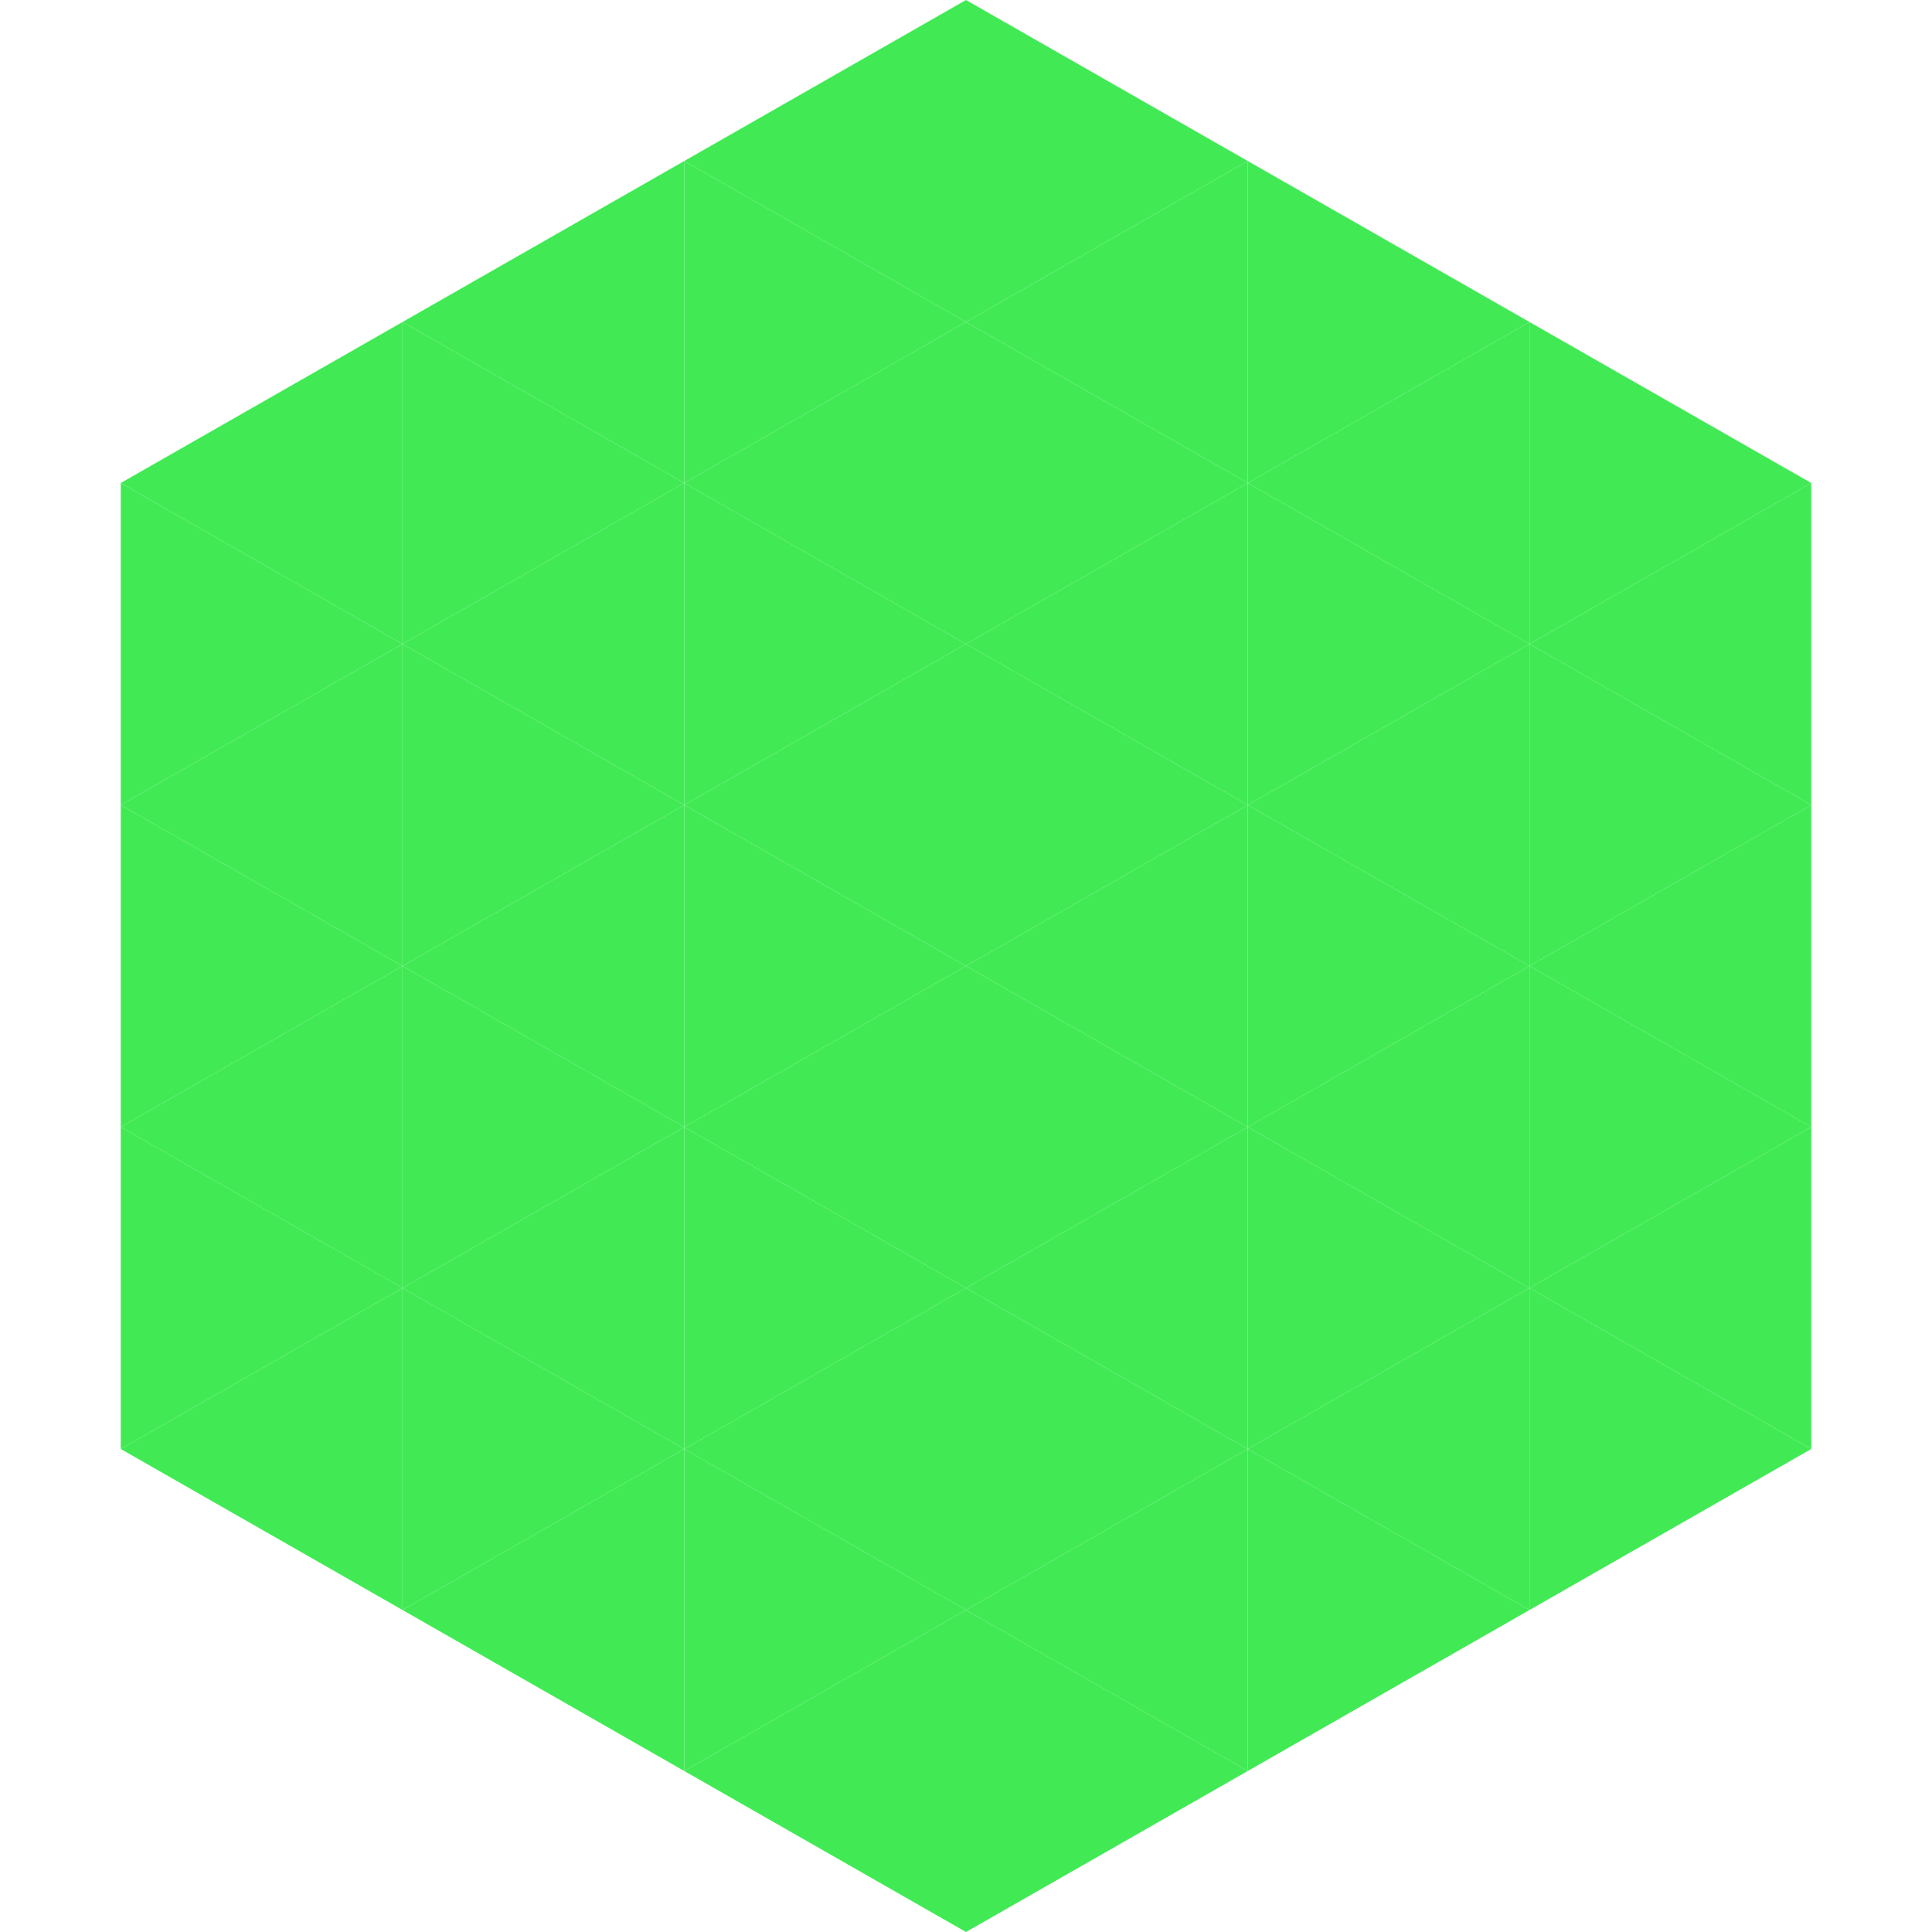 <?xml version="1.0"?>
<!-- Generated by SVGo -->
<svg width="240" height="240"
     xmlns="http://www.w3.org/2000/svg"
     xmlns:xlink="http://www.w3.org/1999/xlink">
<polygon points="50,40 15,60 50,80" style="fill:rgb(65,234,85)" />
<polygon points="190,40 225,60 190,80" style="fill:rgb(65,234,85)" />
<polygon points="15,60 50,80 15,100" style="fill:rgb(65,234,85)" />
<polygon points="225,60 190,80 225,100" style="fill:rgb(65,234,85)" />
<polygon points="50,80 15,100 50,120" style="fill:rgb(65,234,85)" />
<polygon points="190,80 225,100 190,120" style="fill:rgb(65,234,85)" />
<polygon points="15,100 50,120 15,140" style="fill:rgb(65,234,85)" />
<polygon points="225,100 190,120 225,140" style="fill:rgb(65,234,85)" />
<polygon points="50,120 15,140 50,160" style="fill:rgb(65,234,85)" />
<polygon points="190,120 225,140 190,160" style="fill:rgb(65,234,85)" />
<polygon points="15,140 50,160 15,180" style="fill:rgb(65,234,85)" />
<polygon points="225,140 190,160 225,180" style="fill:rgb(65,234,85)" />
<polygon points="50,160 15,180 50,200" style="fill:rgb(65,234,85)" />
<polygon points="190,160 225,180 190,200" style="fill:rgb(65,234,85)" />
<polygon points="15,180 50,200 15,220" style="fill:rgb(255,255,255); fill-opacity:0" />
<polygon points="225,180 190,200 225,220" style="fill:rgb(255,255,255); fill-opacity:0" />
<polygon points="50,0 85,20 50,40" style="fill:rgb(255,255,255); fill-opacity:0" />
<polygon points="190,0 155,20 190,40" style="fill:rgb(255,255,255); fill-opacity:0" />
<polygon points="85,20 50,40 85,60" style="fill:rgb(65,234,85)" />
<polygon points="155,20 190,40 155,60" style="fill:rgb(65,234,85)" />
<polygon points="50,40 85,60 50,80" style="fill:rgb(65,234,85)" />
<polygon points="190,40 155,60 190,80" style="fill:rgb(65,234,85)" />
<polygon points="85,60 50,80 85,100" style="fill:rgb(65,234,85)" />
<polygon points="155,60 190,80 155,100" style="fill:rgb(65,234,85)" />
<polygon points="50,80 85,100 50,120" style="fill:rgb(65,234,85)" />
<polygon points="190,80 155,100 190,120" style="fill:rgb(65,234,85)" />
<polygon points="85,100 50,120 85,140" style="fill:rgb(65,234,85)" />
<polygon points="155,100 190,120 155,140" style="fill:rgb(65,234,85)" />
<polygon points="50,120 85,140 50,160" style="fill:rgb(65,234,85)" />
<polygon points="190,120 155,140 190,160" style="fill:rgb(65,234,85)" />
<polygon points="85,140 50,160 85,180" style="fill:rgb(65,234,85)" />
<polygon points="155,140 190,160 155,180" style="fill:rgb(65,234,85)" />
<polygon points="50,160 85,180 50,200" style="fill:rgb(65,234,85)" />
<polygon points="190,160 155,180 190,200" style="fill:rgb(65,234,85)" />
<polygon points="85,180 50,200 85,220" style="fill:rgb(65,234,85)" />
<polygon points="155,180 190,200 155,220" style="fill:rgb(65,234,85)" />
<polygon points="120,0 85,20 120,40" style="fill:rgb(65,234,85)" />
<polygon points="120,0 155,20 120,40" style="fill:rgb(65,234,85)" />
<polygon points="85,20 120,40 85,60" style="fill:rgb(65,234,85)" />
<polygon points="155,20 120,40 155,60" style="fill:rgb(65,234,85)" />
<polygon points="120,40 85,60 120,80" style="fill:rgb(65,234,85)" />
<polygon points="120,40 155,60 120,80" style="fill:rgb(65,234,85)" />
<polygon points="85,60 120,80 85,100" style="fill:rgb(65,234,85)" />
<polygon points="155,60 120,80 155,100" style="fill:rgb(65,234,85)" />
<polygon points="120,80 85,100 120,120" style="fill:rgb(65,234,85)" />
<polygon points="120,80 155,100 120,120" style="fill:rgb(65,234,85)" />
<polygon points="85,100 120,120 85,140" style="fill:rgb(65,234,85)" />
<polygon points="155,100 120,120 155,140" style="fill:rgb(65,234,85)" />
<polygon points="120,120 85,140 120,160" style="fill:rgb(65,234,85)" />
<polygon points="120,120 155,140 120,160" style="fill:rgb(65,234,85)" />
<polygon points="85,140 120,160 85,180" style="fill:rgb(65,234,85)" />
<polygon points="155,140 120,160 155,180" style="fill:rgb(65,234,85)" />
<polygon points="120,160 85,180 120,200" style="fill:rgb(65,234,85)" />
<polygon points="120,160 155,180 120,200" style="fill:rgb(65,234,85)" />
<polygon points="85,180 120,200 85,220" style="fill:rgb(65,234,85)" />
<polygon points="155,180 120,200 155,220" style="fill:rgb(65,234,85)" />
<polygon points="120,200 85,220 120,240" style="fill:rgb(65,234,85)" />
<polygon points="120,200 155,220 120,240" style="fill:rgb(65,234,85)" />
<polygon points="85,220 120,240 85,260" style="fill:rgb(255,255,255); fill-opacity:0" />
<polygon points="155,220 120,240 155,260" style="fill:rgb(255,255,255); fill-opacity:0" />
</svg>
